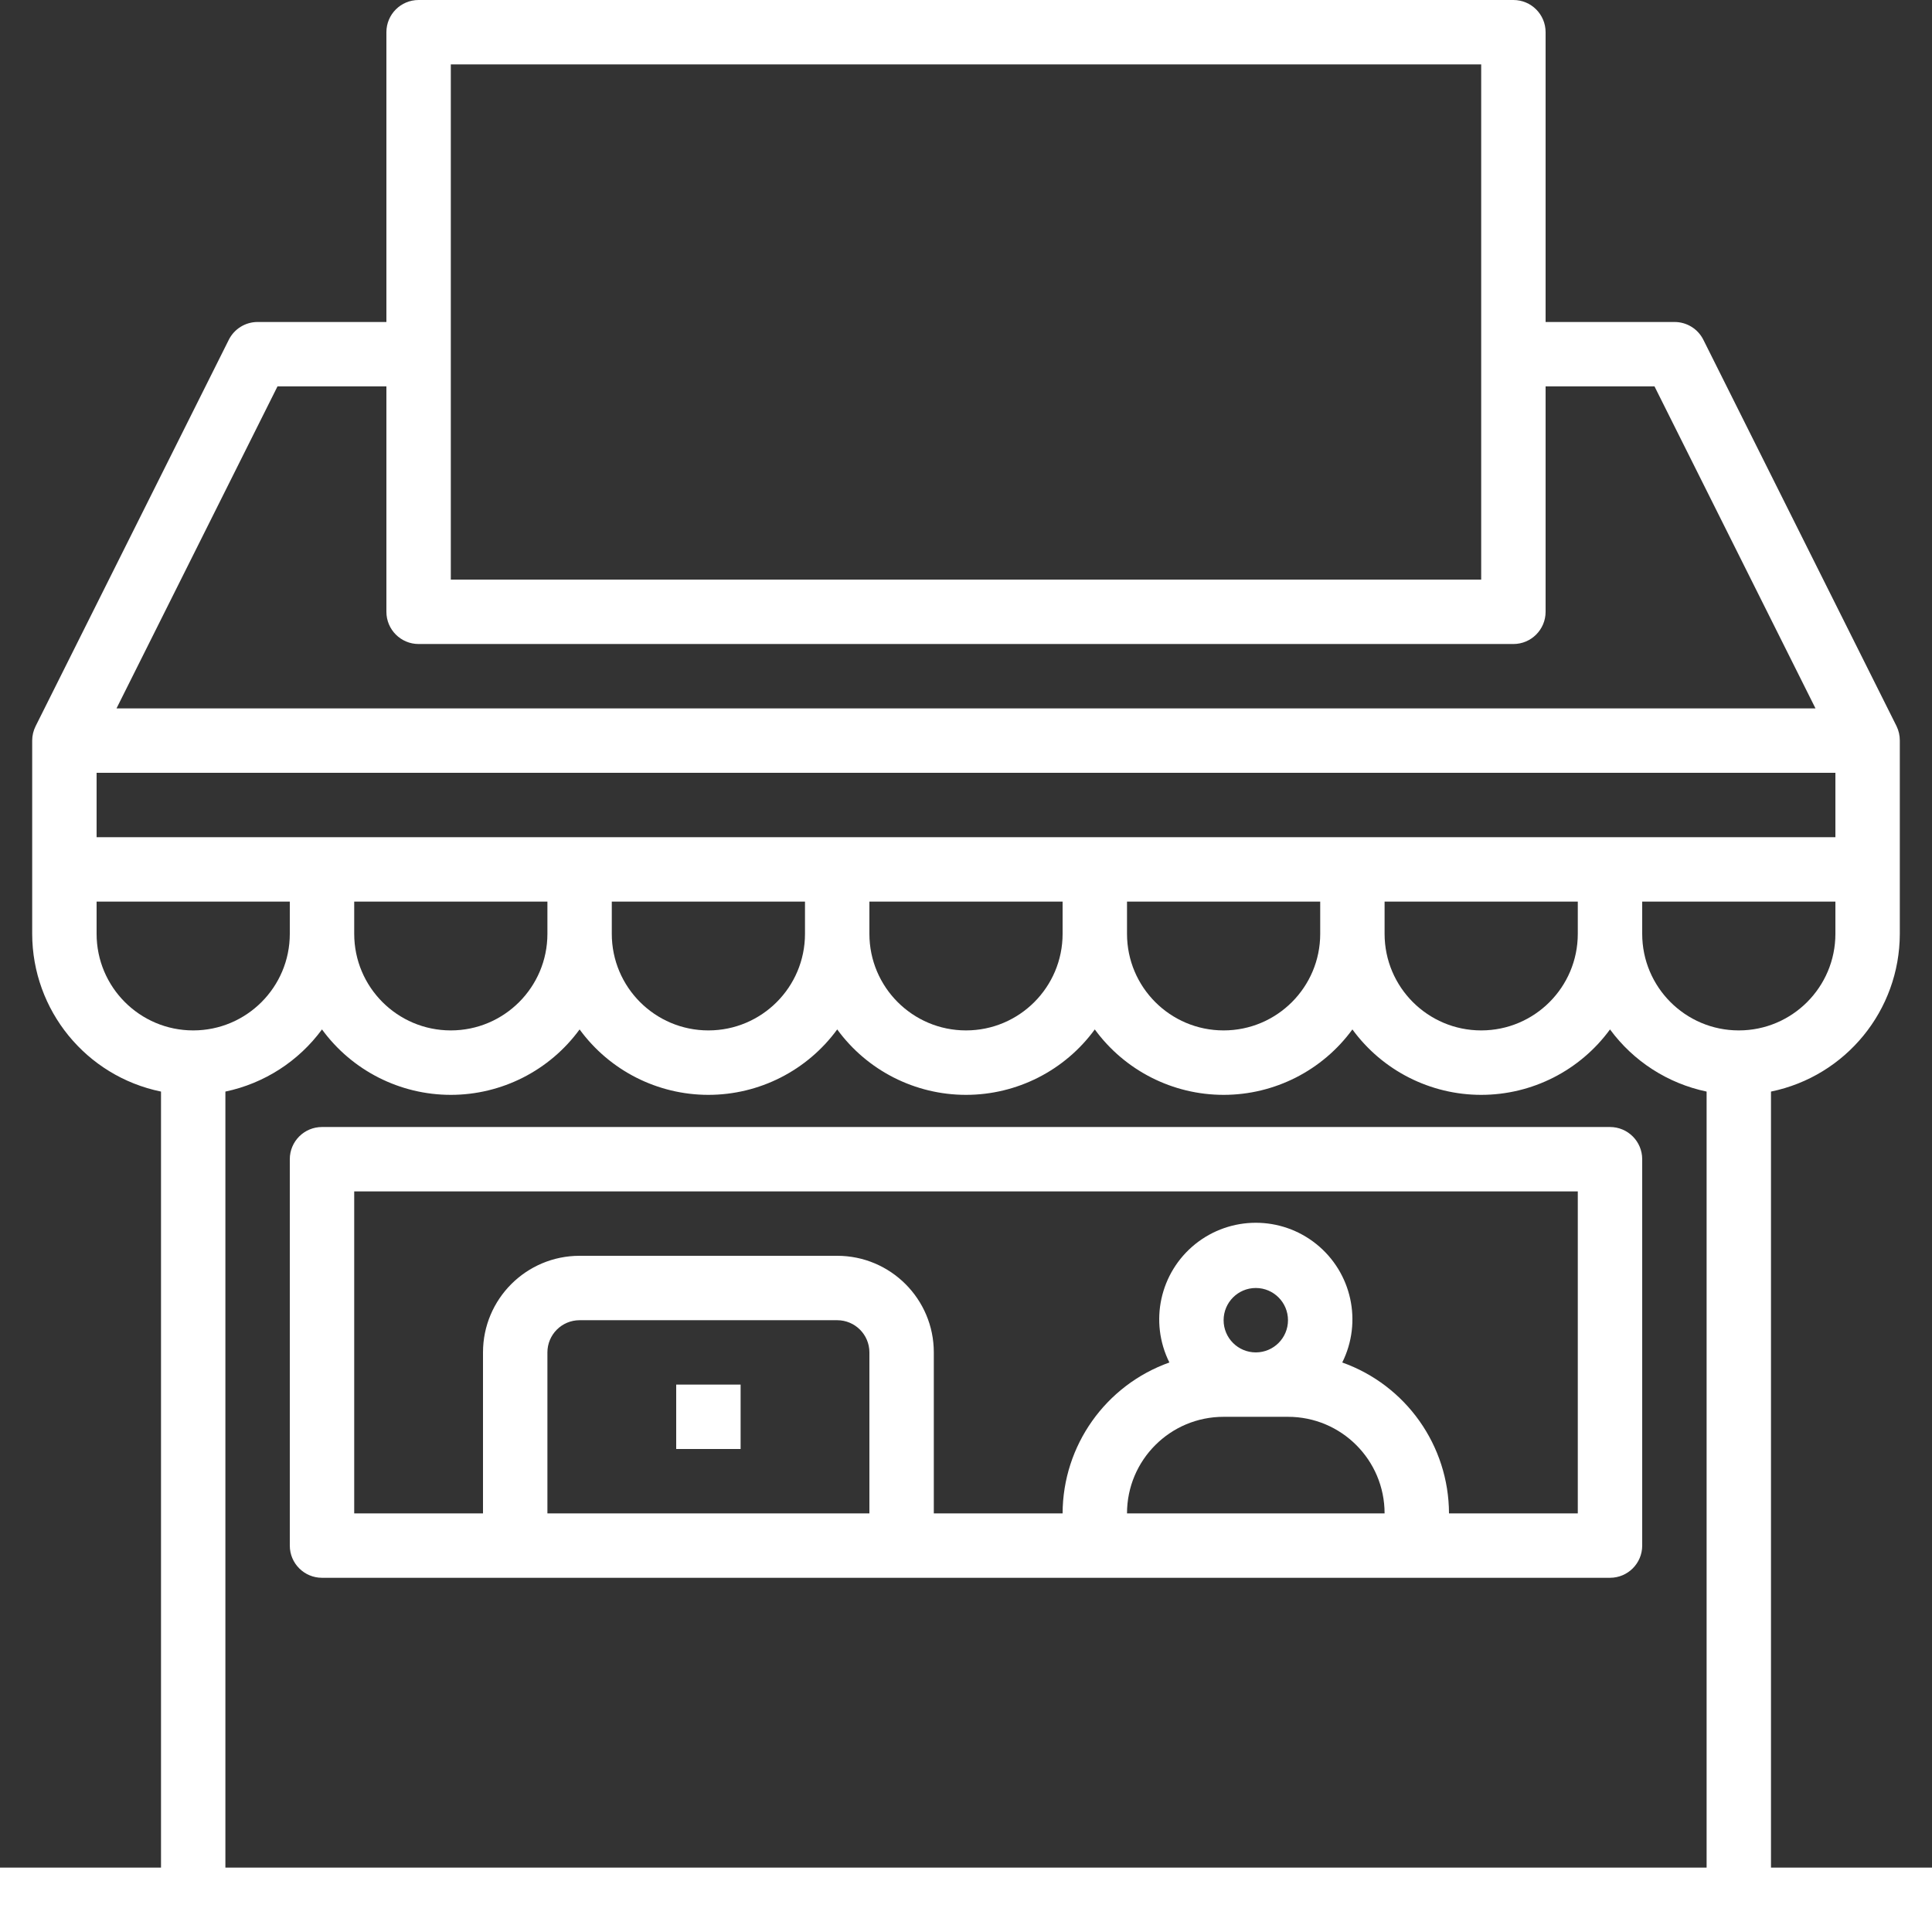 <?xml version="1.0" encoding="UTF-8"?>
<svg width="59px" height="59px" viewBox="0 0 59 59" version="1.1" xmlns="http://www.w3.org/2000/svg" xmlns:xlink="http://www.w3.org/1999/xlink">
    <rect x="0" y="0" width="59" height="59" fill="#333333" stroke="none"/>
    <!-- Generator: Sketch 56.2 (81672) - https://sketch.com -->
    <title>006-pharmacy</title>
    <desc>Created with Sketch.</desc>
    <g id="Page-1" stroke="none" stroke-width="1" fill="none" fill-rule="evenodd">
        <g id="Optique" transform="translate(-719, -1868)" fill="#FFFFFF" fill-rule="nonzero">
            <g id="Group-16" transform="translate(-551, 452)">
                <g id="Group-2" transform="translate(551, 1249)">
                    <g id="Group-7" transform="translate(44, 160)">
                        <g id="Group-6-Copy-2" transform="translate(626, 0)">
                            <g id="006-pharmacy" transform="translate(49, 7)">
                                <path d="M49.167,34.417 L9.833,34.417 C9.29,34.417 8.85,34.857 8.85,35.4 L8.85,47.2 C8.85,47.743 9.29,48.183 9.833,48.183 L49.167,48.183 C49.71,48.183 50.15,47.743 50.15,47.2 L50.15,35.4 C50.15,34.857 49.71,34.417 49.167,34.417 Z M16.717,46.217 L16.717,41.3 C16.717,40.757 17.157,40.317 17.7,40.317 L25.567,40.317 C26.11,40.317 26.55,40.757 26.55,41.3 L26.55,46.217 L16.717,46.217 Z M34.417,46.217 C34.417,44.587 35.737,43.267 37.367,43.267 L39.333,43.267 C40.963,43.267 42.283,44.587 42.283,46.217 L34.417,46.217 Z M37.367,40.317 C37.367,39.774 37.807,39.333 38.35,39.333 C38.893,39.333 39.333,39.774 39.333,40.317 C39.333,40.86 38.893,41.3 38.35,41.3 C37.807,41.3 37.367,40.86 37.367,40.317 Z M48.183,46.217 L44.25,46.217 C44.244,44.147 42.94,42.303 40.99,41.608 C41.609,40.367 41.281,38.863 40.2,37.993 C39.12,37.124 37.581,37.124 36.5,37.993 C35.42,38.863 35.092,40.367 35.711,41.608 C33.761,42.303 32.456,44.146 32.45,46.217 L28.517,46.217 L28.517,41.3 C28.517,39.671 27.196,38.35 25.567,38.35 L17.7,38.35 C16.071,38.35 14.75,39.671 14.75,41.3 L14.75,46.217 L10.817,46.217 L10.817,36.383 L48.183,36.383 L48.183,46.217 Z" id="Shape"></path>
                                <rect id="Rectangle" x="20.65" y="42.283" width="1.967" height="1.967"></rect>
                                <path d="M54.083,57.033 L54.083,33.335 C56.371,32.865 58.014,30.852 58.017,28.517 L58.017,22.617 C58.018,22.465 57.985,22.314 57.918,22.177 L52.018,10.377 C51.851,10.042 51.508,9.831 51.133,9.833 L47.2,9.833 L47.2,0.983 C47.2,0.44 46.76,0 46.217,0 L12.783,0 C12.24,0 11.8,0.44 11.8,0.983 L11.8,9.833 L7.867,9.833 C7.494,9.833 7.153,10.044 6.987,10.377 L1.087,22.177 C1.019,22.314 0.983,22.464 0.983,22.617 L0.983,28.517 C0.986,30.852 2.629,32.865 4.917,33.335 L4.917,57.033 L0,57.033 L0,59 L59,59 L59,57.033 L54.083,57.033 Z M56.05,28.517 C56.05,30.146 54.729,31.467 53.1,31.467 C51.471,31.467 50.15,30.146 50.15,28.517 L50.15,27.533 L56.05,27.533 L56.05,28.517 Z M48.183,28.517 C48.183,30.146 46.863,31.467 45.233,31.467 C43.604,31.467 42.283,30.146 42.283,28.517 L42.283,27.533 L48.183,27.533 L48.183,28.517 Z M40.317,28.517 C40.317,30.146 38.996,31.467 37.367,31.467 C35.737,31.467 34.417,30.146 34.417,28.517 L34.417,27.533 L40.317,27.533 L40.317,28.517 Z M32.45,28.517 C32.45,30.146 31.129,31.467 29.5,31.467 C27.871,31.467 26.55,30.146 26.55,28.517 L26.55,27.533 L32.45,27.533 L32.45,28.517 Z M24.583,28.517 C24.583,30.146 23.263,31.467 21.633,31.467 C20.004,31.467 18.683,30.146 18.683,28.517 L18.683,27.533 L24.583,27.533 L24.583,28.517 Z M16.717,28.517 C16.717,30.146 15.396,31.467 13.767,31.467 C12.137,31.467 10.817,30.146 10.817,28.517 L10.817,27.533 L16.717,27.533 L16.717,28.517 Z M2.95,23.6 L56.05,23.6 L56.05,25.567 L2.95,25.567 L2.95,23.6 Z M13.767,1.967 L45.233,1.967 L45.233,17.7 L13.767,17.7 L13.767,1.967 Z M8.474,11.8 L11.8,11.8 L11.8,18.683 C11.8,19.226 12.24,19.667 12.783,19.667 L46.217,19.667 C46.76,19.667 47.2,19.226 47.2,18.683 L47.2,11.8 L50.526,11.8 L55.442,21.633 L3.558,21.633 L8.474,11.8 Z M2.95,28.517 L2.95,27.533 L8.85,27.533 L8.85,28.517 C8.85,30.146 7.529,31.467 5.9,31.467 C4.271,31.467 2.95,30.146 2.95,28.517 L2.95,28.517 Z M6.883,57.033 L6.883,33.335 C8.067,33.087 9.117,32.411 9.833,31.437 C10.751,32.693 12.212,33.435 13.767,33.435 C15.321,33.435 16.783,32.693 17.7,31.437 C18.617,32.693 20.079,33.435 21.633,33.435 C23.188,33.435 24.649,32.693 25.567,31.437 C26.484,32.693 27.945,33.435 29.5,33.435 C31.055,33.435 32.516,32.693 33.433,31.437 C34.351,32.693 35.812,33.435 37.367,33.435 C38.921,33.435 40.383,32.693 41.3,31.437 C42.217,32.693 43.679,33.435 45.233,33.435 C46.788,33.435 48.249,32.693 49.167,31.437 C49.883,32.411 50.933,33.087 52.117,33.335 L52.117,57.033 L6.883,57.033 Z" id="Shape"></path>
                            </g>
                        </g>
                    </g>
                </g>
            </g>
        </g>
    </g>
</svg>